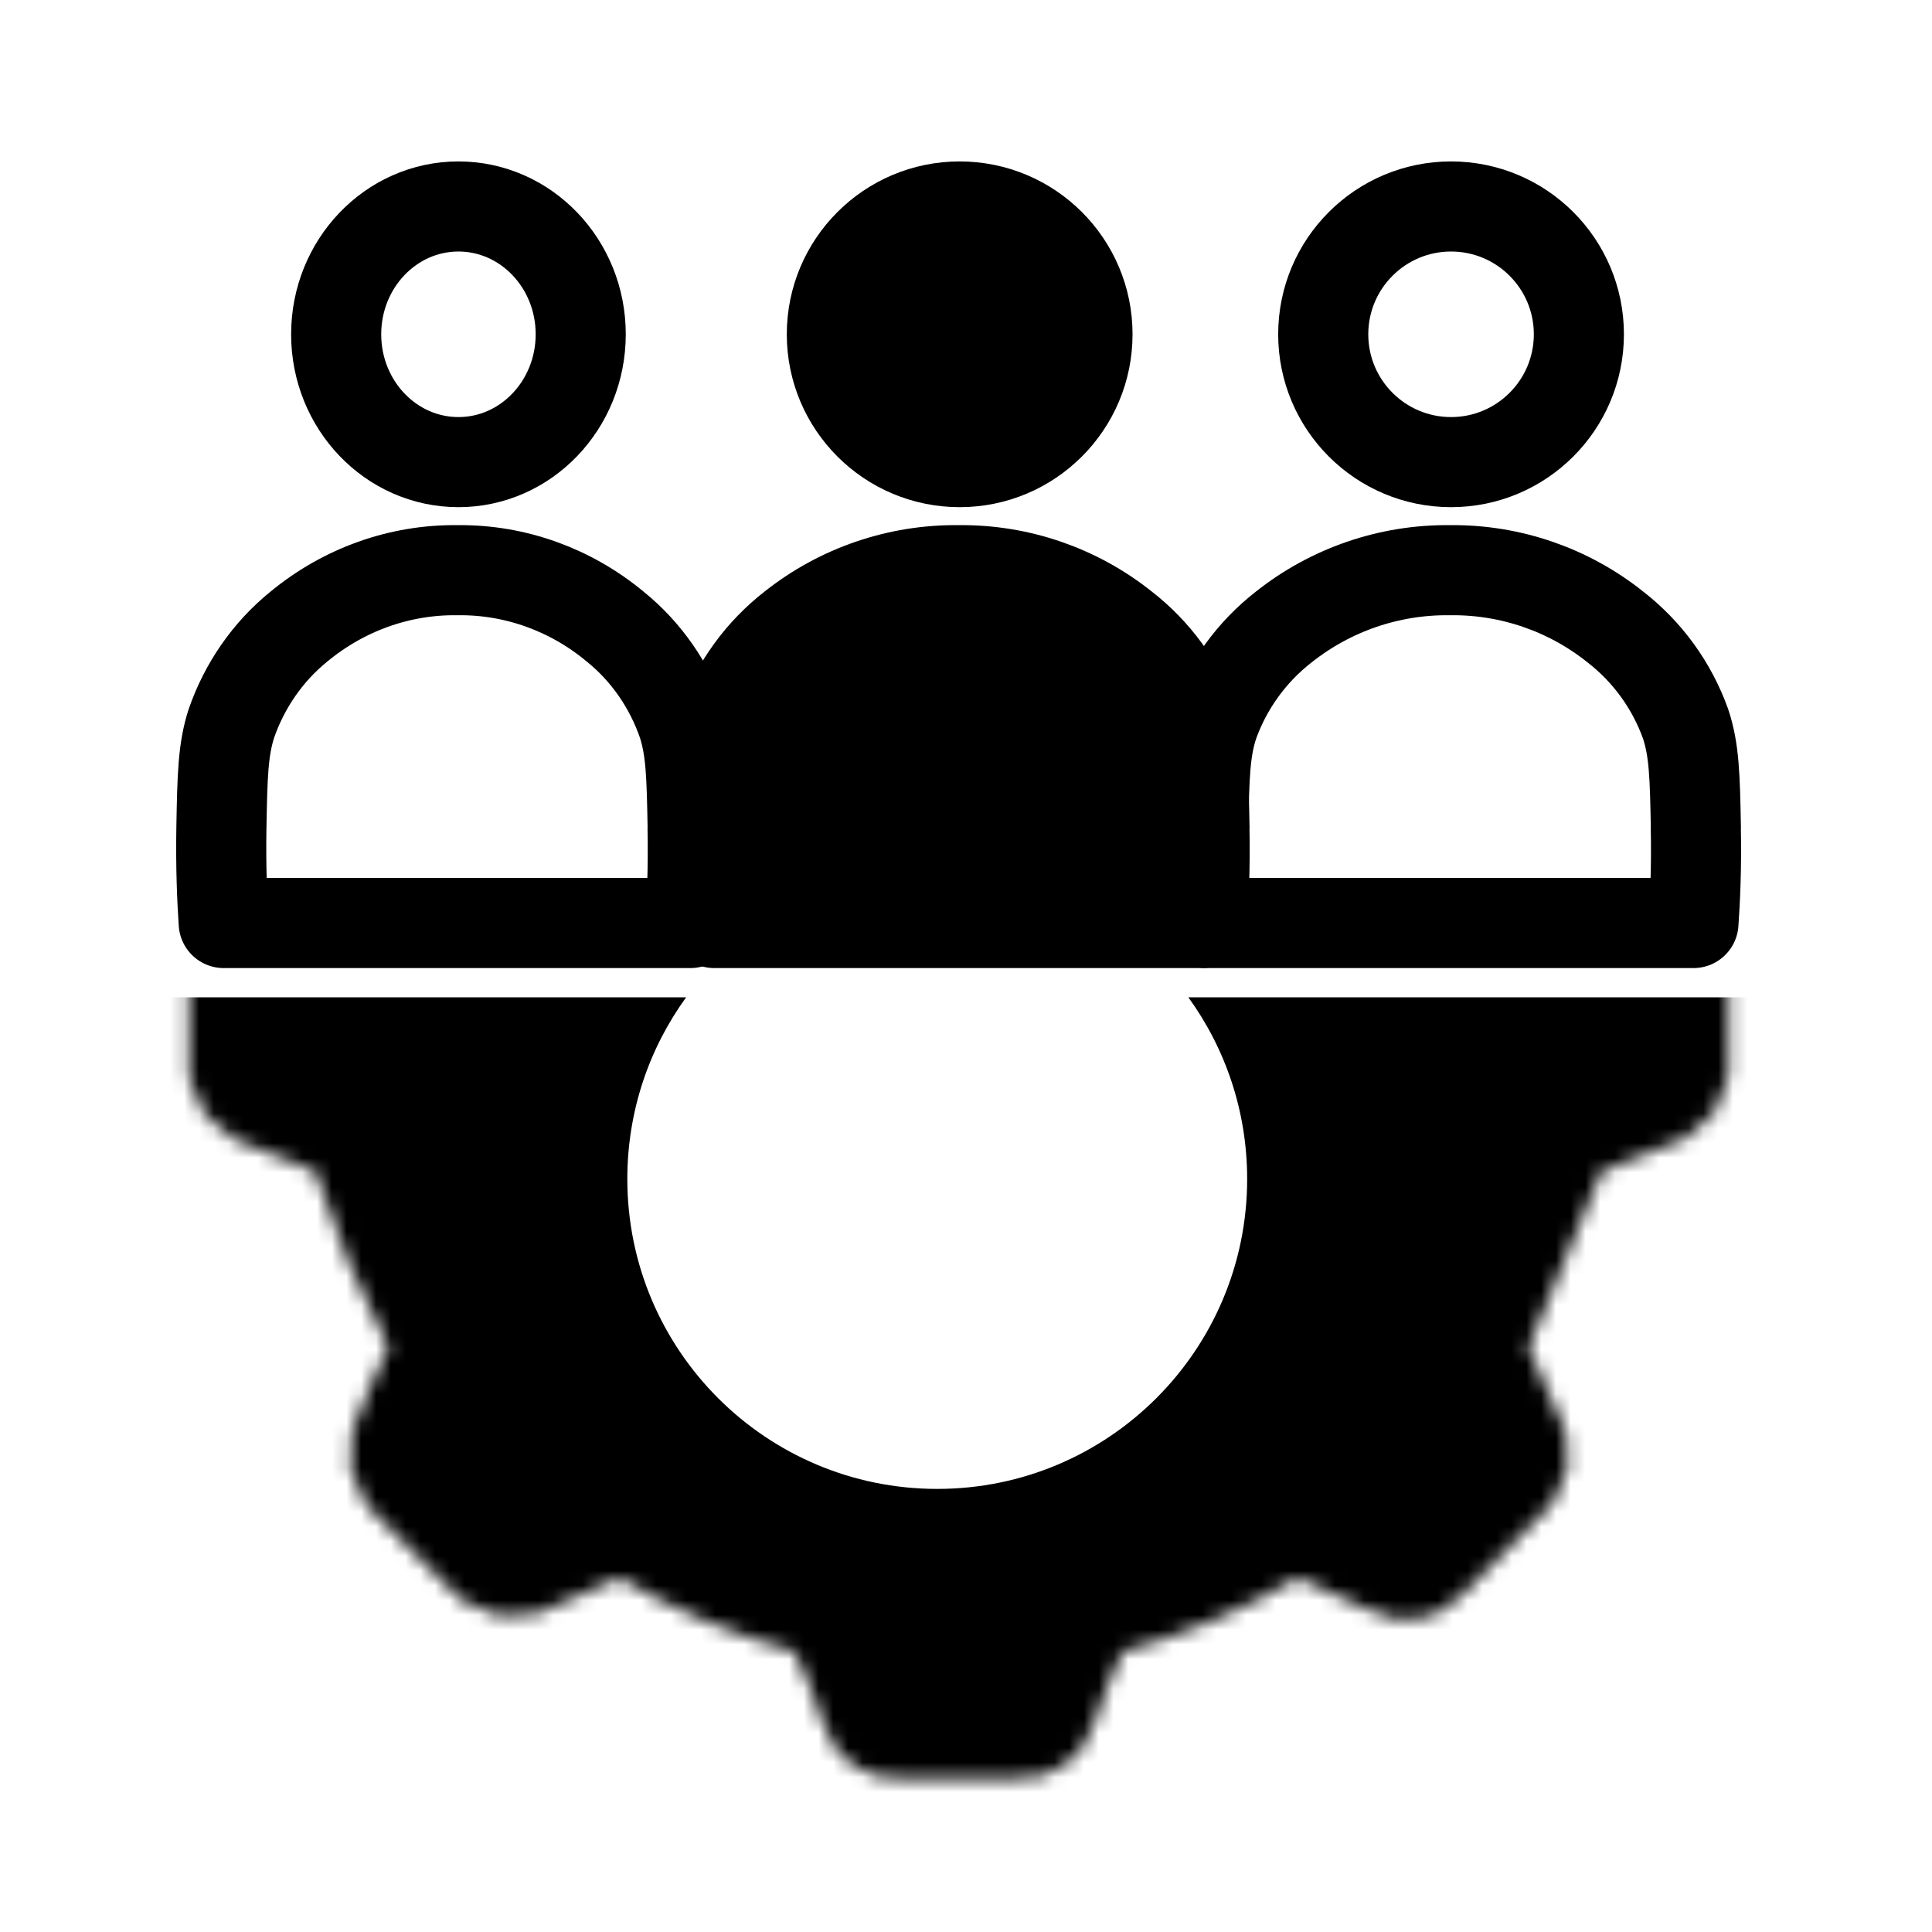 <svg width="131" height="131" viewBox="0 0 131 131" fill="none" xmlns="http://www.w3.org/2000/svg">
<g clip-path="url(#clip0_700_556)">
<mask id="mask0_700_556" style="mask-type:alpha" maskUnits="userSpaceOnUse" x="12" y="16" width="106" height="105">
<path d="M16.523 64.167C16.632 63.571 17.002 63.061 17.536 62.781C19.278 62.004 21.159 61.517 22.846 60.642C23.775 60.156 24.497 59.348 24.867 58.369C25.935 54.425 27.532 50.645 29.601 47.127C30.25 46.167 30.311 44.927 29.765 43.906C28.939 42.186 28.138 40.448 27.471 38.655C27.313 38.078 27.428 37.458 27.78 36.978C29.649 34.979 31.664 33.101 33.552 31.114C33.995 30.53 34.826 30.403 35.421 30.834C37.12 31.709 38.874 32.475 40.67 33.113C41.617 33.435 42.655 33.393 43.577 32.998C47.158 30.925 51.005 29.345 55.011 28.306C56.146 28.069 57.056 27.23 57.39 26.118C58.039 24.326 58.7 22.527 59.477 20.789C59.738 20.297 60.206 19.956 60.752 19.859C63.598 19.774 66.444 19.78 69.29 19.859C69.794 19.938 70.231 20.242 70.48 20.685C71.245 22.436 71.9 24.228 72.549 26.027C72.986 27.194 73.957 28.081 75.159 28.409C78.861 29.819 82.52 31.345 86.131 32.961C87.175 33.544 88.431 33.599 89.524 33.113C91.538 32.189 93.571 31.302 95.683 30.36C97.959 32.651 100.089 34.845 102.28 36.966C102.82 37.373 102.948 38.139 102.571 38.704C101.758 40.43 101.012 42.192 100.211 43.93C99.749 44.975 99.804 46.179 100.368 47.169C102.001 50.834 103.567 54.535 104.993 58.284C105.314 59.433 106.164 60.363 107.275 60.782C109.022 61.42 110.776 62.04 112.469 62.8C112.997 63.079 113.374 63.59 113.483 64.179C113.58 66.969 113.568 69.77 113.483 72.559C113.398 73.112 113.064 73.593 112.579 73.86C110.788 74.662 108.95 75.355 107.105 76.023C106.091 76.412 105.32 77.263 105.035 78.314C103.567 82.1 102.007 85.856 100.362 89.575C99.81 90.572 99.755 91.775 100.223 92.814C101.042 94.595 101.873 96.376 102.596 98.199C102.735 98.685 102.638 99.214 102.335 99.621C100.411 101.644 98.378 103.571 96.448 105.588C95.993 106.172 95.155 106.299 94.549 105.874C92.916 105.096 91.223 104.446 89.609 103.638C88.504 103.018 87.151 103.073 86.101 103.784C82.629 105.832 78.891 107.405 75.001 108.445C74.018 108.815 73.211 109.539 72.725 110.468C71.9 112.188 71.202 113.969 70.632 115.792C70.474 116.515 69.782 116.995 69.048 116.88C66.353 116.831 63.665 116.831 60.97 116.88C60.236 117.001 59.538 116.527 59.38 115.798C58.81 113.975 58.106 112.2 57.268 110.48C56.795 109.551 55.994 108.828 55.017 108.445C51.072 107.387 47.285 105.801 43.771 103.723C42.812 103.073 41.569 103.012 40.549 103.565C38.825 104.391 37.084 105.181 35.293 105.85C34.717 106.014 34.092 105.911 33.606 105.558C31.604 103.686 29.662 101.748 27.786 99.742C27.428 99.262 27.307 98.642 27.465 98.065C28.132 96.278 28.933 94.54 29.759 92.814C30.026 92.292 30.159 91.714 30.135 91.131C30.093 90.584 29.916 90.055 29.613 89.594C27.732 85.984 26.166 82.216 24.94 78.339C24.819 77.78 24.558 77.263 24.175 76.844C23.817 76.473 23.374 76.194 22.889 76.023C21.093 75.373 19.296 74.705 17.561 73.921C17.026 73.647 16.644 73.143 16.523 72.559C16.426 69.764 16.426 66.969 16.523 64.173L16.523 64.167ZM64.975 100.903C47.012 100.854 32.496 86.233 32.544 68.245C32.593 50.257 47.194 35.72 65.158 35.769C83.097 35.817 97.607 50.408 97.589 68.372C97.571 86.354 83 100.921 65.036 100.903C65.012 100.903 64.994 100.903 64.969 100.903L64.975 100.903Z" fill="#D9D9D9"/>
<path d="M46.357 95.026L46.351 95.032C43.213 92.839 40.482 90.11 38.291 86.968C27.987 72.201 31.585 51.873 46.326 41.554C61.073 31.235 81.373 34.839 91.678 49.6C101.983 64.368 98.384 84.695 83.643 95.014M16.523 64.167C16.632 63.571 17.002 63.061 17.536 62.781C19.278 62.004 21.159 61.517 22.846 60.642C23.775 60.156 24.497 59.348 24.867 58.369C25.935 54.425 27.532 50.645 29.601 47.127C30.25 46.167 30.311 44.927 29.765 43.906C28.939 42.186 28.138 40.448 27.471 38.655C27.313 38.078 27.428 37.458 27.78 36.978C29.649 34.979 31.664 33.101 33.552 31.114C33.995 30.53 34.826 30.403 35.421 30.834C37.12 31.709 38.874 32.475 40.67 33.113C41.617 33.435 42.655 33.393 43.577 32.998C47.158 30.925 51.005 29.345 55.011 28.306C56.146 28.069 57.056 27.23 57.39 26.118C58.039 24.326 58.7 22.527 59.477 20.789C59.738 20.297 60.206 19.956 60.752 19.859C63.598 19.774 66.444 19.78 69.29 19.859C69.794 19.938 70.231 20.242 70.48 20.685C71.245 22.436 71.9 24.228 72.549 26.027C72.986 27.194 73.957 28.081 75.159 28.409C78.861 29.819 82.52 31.345 86.131 32.961C87.175 33.544 88.431 33.599 89.524 33.113C91.538 32.189 93.571 31.302 95.683 30.36C97.959 32.651 100.089 34.845 102.28 36.966C102.82 37.373 102.948 38.139 102.571 38.704C101.758 40.43 101.012 42.192 100.211 43.93C99.749 44.975 99.804 46.179 100.368 47.169C102.001 50.834 103.567 54.535 104.993 58.284C105.314 59.433 106.164 60.363 107.275 60.782C109.022 61.42 110.776 62.04 112.469 62.8C112.997 63.079 113.374 63.59 113.483 64.179C113.58 66.969 113.568 69.77 113.483 72.559C113.398 73.112 113.064 73.593 112.579 73.86C110.788 74.662 108.95 75.355 107.105 76.023C106.091 76.412 105.32 77.263 105.035 78.314C103.567 82.1 102.007 85.856 100.362 89.575C99.81 90.572 99.755 91.775 100.223 92.814C101.042 94.595 101.873 96.376 102.596 98.199C102.735 98.685 102.638 99.214 102.335 99.621C100.411 101.644 98.378 103.571 96.448 105.588C95.993 106.172 95.155 106.299 94.549 105.874C92.916 105.096 91.223 104.446 89.609 103.638C88.504 103.018 87.151 103.073 86.101 103.784C82.629 105.832 78.891 107.405 75.001 108.445C74.018 108.815 73.211 109.539 72.725 110.468C71.9 112.188 71.202 113.969 70.632 115.792C70.474 116.515 69.782 116.995 69.048 116.88C66.353 116.831 63.665 116.831 60.97 116.88C60.236 117.001 59.538 116.527 59.38 115.798C58.81 113.975 58.106 112.2 57.268 110.48C56.795 109.551 55.994 108.828 55.017 108.445C51.072 107.387 47.285 105.801 43.771 103.723C42.812 103.073 41.569 103.012 40.549 103.565C38.825 104.391 37.084 105.181 35.293 105.85C34.717 106.014 34.092 105.911 33.606 105.558C31.604 103.686 29.662 101.748 27.786 99.742C27.428 99.262 27.307 98.642 27.465 98.065C28.132 96.278 28.933 94.54 29.759 92.814C30.026 92.292 30.159 91.714 30.135 91.131C30.093 90.584 29.916 90.055 29.613 89.594C27.732 85.984 26.166 82.216 24.94 78.339C24.819 77.78 24.558 77.263 24.175 76.844C23.817 76.473 23.374 76.194 22.889 76.023C21.093 75.373 19.296 74.705 17.561 73.921C17.026 73.647 16.644 73.143 16.523 72.559C16.426 69.764 16.426 66.969 16.523 64.173L16.523 64.167ZM64.975 100.903C47.012 100.854 32.496 86.233 32.544 68.245C32.593 50.257 47.194 35.72 65.158 35.769C83.097 35.817 97.607 50.408 97.589 68.372C97.571 86.354 83 100.921 65.036 100.903C65.012 100.903 64.994 100.903 64.969 100.903L64.975 100.903Z" stroke="black" stroke-width="7.435" stroke-linecap="round" stroke-linejoin="round"/>
</mask>
<g mask="url(#mask0_700_556)">
<path fill-rule="evenodd" clip-rule="evenodd" d="M46.523 67.624C51.956 67.624 55.097 67.624 62.101 67.624C69.106 67.624 76.008 67.624 80.577 67.624L46.523 67.624ZM46.523 67.624L-5.29 67.624L-5.29 134.29L142.536 134.29L142.536 67.624L80.577 67.624C83.086 71.085 84.564 75.341 84.564 79.942C84.564 91.548 75.156 100.956 63.55 100.956C51.944 100.956 42.536 91.548 42.536 79.942C42.536 75.341 44.014 71.085 46.523 67.624Z" fill="black"/>
</g>
<path d="M81.672 56.128C81.606 52.63 81.562 50.843 80.97 49.072C80.038 46.474 78.383 44.193 76.195 42.499C73.038 39.983 69.112 38.629 65.072 38.662H64.968C60.9 38.618 56.937 39.972 53.746 42.499C51.564 44.193 49.909 46.474 48.971 49.072C48.379 50.843 48.335 52.63 48.269 56.128C48.22 58.82 48.324 61.045 48.434 62.586H81.507C81.617 61.045 81.721 58.82 81.666 56.128H81.672Z" fill="black" stroke="black" stroke-width="6.109" stroke-linecap="round" stroke-linejoin="round"/>
<path d="M73.738 22.667C73.738 27.453 69.856 31.334 65.07 31.334C60.285 31.334 56.403 27.453 56.403 22.667C56.403 17.881 60.285 14 65.07 14C69.856 14 73.738 17.881 73.738 22.662V22.667Z" fill="black" stroke="black" stroke-width="6.109" stroke-linecap="round" stroke-linejoin="round"/>
<path d="M46.966 56.128C46.903 52.63 46.861 50.843 46.295 49.072C45.403 46.474 43.82 44.193 41.727 42.499C38.706 39.983 34.951 38.629 31.086 38.662H30.986C27.095 38.618 23.303 39.972 20.251 42.499C18.164 44.193 16.58 46.474 15.683 49.072C15.117 50.843 15.075 52.63 15.012 56.128C14.965 58.82 15.065 61.045 15.169 62.586H46.809C46.914 61.045 47.014 58.82 46.961 56.128H46.966Z" stroke="black" stroke-width="6.109" stroke-linecap="round" stroke-linejoin="round"/>
<path d="M39.376 22.667C39.376 27.453 35.663 31.334 31.085 31.334C26.506 31.334 22.794 27.453 22.794 22.667C22.794 17.881 26.506 14 31.085 14C35.663 14 39.376 17.881 39.376 22.662V22.667Z" stroke="black" stroke-width="6.109" stroke-linecap="round" stroke-linejoin="round"/>
<path d="M114.99 56.128C114.925 52.63 114.881 50.843 114.289 49.072C113.357 46.474 111.701 44.193 109.514 42.499C106.356 39.983 102.431 38.629 98.391 38.662H98.286C94.219 38.618 90.255 39.972 87.064 42.499C84.882 44.193 83.227 46.474 82.29 49.072C81.697 50.843 81.654 52.63 81.588 56.128C81.538 58.82 81.643 61.045 81.752 62.586H114.826C114.936 61.045 115.04 58.82 114.985 56.128H114.99Z" stroke="black" stroke-width="6.109" stroke-linecap="round" stroke-linejoin="round"/>
<path d="M107.056 22.667C107.056 27.453 103.175 31.334 98.389 31.334C93.603 31.334 89.722 27.453 89.722 22.667C89.722 17.881 93.603 14 98.389 14C103.175 14 107.056 17.881 107.056 22.662V22.667Z" stroke="black" stroke-width="6.109" stroke-linecap="round" stroke-linejoin="round"/>
</g>
<defs>
<clipPath id="clip0_700_556">
<rect width="130.262" height="130.262" fill="white"/>
</clipPath>
</defs>
</svg>
